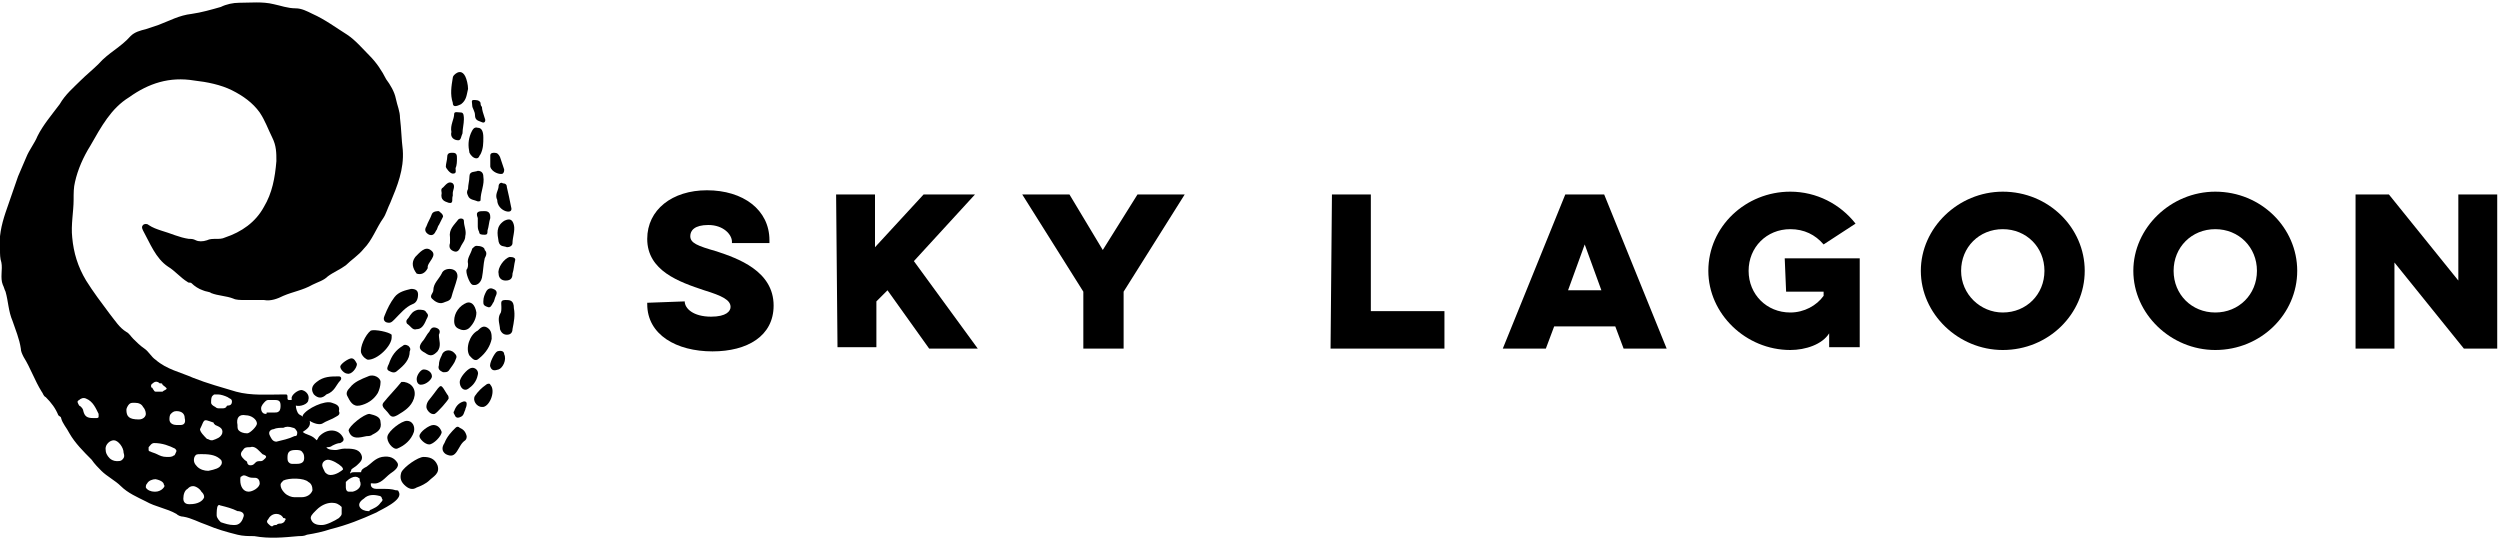 <?xml version="1.0" encoding="UTF-8"?>
<svg xmlns="http://www.w3.org/2000/svg" xmlns:xlink="http://www.w3.org/1999/xlink" version="1.1" id="Layer_1" x="0px" y="0px" width="180px" height="39px" viewBox="0 0 180 39" style="enable-background:new 0 0 180 39;" xml:space="preserve">
<g id="Layer_3">
	<g>
		<g>
			<path d="M49.3,21.7L49.3,21.7c0,0.5,0.6,1.1,1.9,1.1c1.1,0,1.4-0.4,1.4-0.7c0-0.5-0.6-0.8-1.9-1.2c-1.8-0.6-4.1-1.4-4.1-3.7     c0-2.1,1.8-3.5,4.3-3.5c2.6,0,4.5,1.4,4.5,3.6v0.2h-2.7v-0.1c0-0.5-0.6-1.2-1.7-1.2c-1,0-1.3,0.4-1.3,0.8c0,0.5,0.5,0.7,1.9,1.1     c1.5,0.5,4.1,1.4,4.1,3.9c0,2.2-1.9,3.3-4.4,3.3c-2.6,0-4.7-1.2-4.7-3.4v-0.1L49.3,21.7L49.3,21.7z"></path>
			<path d="M60.2,14H63v3.8l3.5-3.8h3.7l-4.4,4.8l4.6,6.3h-3.5l-3-4.2l-0.8,0.8V25h-2.8L60.2,14L60.2,14z"></path>
			<path d="M79.4,18l2.5-4h3.4l-4.4,7v4.1H78V21l-4.4-7H77L79.4,18z"></path>
			<path d="M95.9,14h2.8v8.4h5.3v2.7h-8.2L95.9,14L95.9,14z"></path>
			<path d="M115.5,14l4.5,11.1h-3.1l-0.6-1.6h-4.4l-0.6,1.6h-3.1l4.5-11.1H115.5z M114.1,17.6l-1.2,3.3h2.4L114.1,17.6z"></path>
			<path d="M128.5,18.6h5.4V25h-2.2v-1c-0.5,0.8-1.7,1.2-2.8,1.2c-3.2,0-5.9-2.6-5.9-5.7c0-3.2,2.7-5.7,5.9-5.7     c1.9,0,3.6,0.9,4.7,2.3l-2.3,1.5c-0.6-0.7-1.4-1.1-2.4-1.1c-1.7,0-3,1.3-3,3s1.3,3,3,3c1,0,1.9-0.5,2.4-1.2V21h-2.7L128.5,18.6     L128.5,18.6z"></path>
			<path d="M144.2,13.8c3.3,0,5.9,2.6,5.9,5.7s-2.6,5.7-5.9,5.7c-3.2,0-5.9-2.6-5.9-5.7S141,13.8,144.2,13.8z M144.2,22.5     c1.7,0,3-1.3,3-3s-1.3-3-3-3s-3,1.3-3,3S142.6,22.5,144.2,22.5z"></path>
			<path d="M159.5,13.8c3.3,0,5.9,2.6,5.9,5.7s-2.6,5.7-5.9,5.7c-3.2,0-5.9-2.6-5.9-5.7S156.3,13.8,159.5,13.8z M159.5,22.5     c1.7,0,3-1.3,3-3s-1.3-3-3-3s-3,1.3-3,3S157.8,22.5,159.5,22.5z"></path>
			<path d="M169.6,25.1V14h2.4l5,6.2V14h2.8v11.1h-2.4l-5-6.2v6.2C172.4,25.1,169.6,25.1,169.6,25.1z"></path>
		</g>
		<g>
			<path d="M26.5,25.9c0.7,0,1.7-1,1.7-1.6c0-0.1,0-0.1,0-0.2c-0.2-0.2-1.2-0.4-1.5-0.3c-0.4,0.3-0.8,1.2-0.7,1.6     C26.1,25.7,26.4,25.9,26.5,25.9z"></path>
			<path d="M36.3,15.9c-0.6,0.4-0.5,0.9-0.4,1.5c0.1,0.4,0.4,0.3,0.6,0.4c0.2,0,0.4-0.1,0.4-0.3c0-0.4,0.2-0.9,0.1-1.3     C36.9,15.8,36.7,15.7,36.3,15.9z"></path>
			<path d="M34.5,25.8c0.5-0.4,0.8-0.9,0.9-1.4c0-0.3,0-0.6-0.3-0.8c-0.3-0.2-0.5,0-0.7,0.2c-0.6,0.3-0.9,1.3-0.6,1.8     C34,25.8,34.2,26.1,34.5,25.8z"></path>
			<path d="M33.7,14.1c0.1,0.3,0.5,0.3,0.7,0.4c0.1,0,0.2,0,0.2-0.1c0-0.6,0.3-1.1,0.2-1.7c0-0.2-0.1-0.4-0.4-0.4     c-0.2,0.1-0.6,0-0.6,0.4c0,0.3-0.1,0.6-0.1,0.9C33.6,13.8,33.6,13.9,33.7,14.1z"></path>
			<path d="M28.6,29.9c0.5-0.3,1-0.6,1.2-1.2s-0.1-1.1-0.7-1.2c0,0-0.1,0-0.2,0c-0.4,0.5-0.9,1-1.3,1.5c-0.2,0.3,0.2,0.5,0.4,0.8     C28.2,30.1,28.4,30,28.6,29.9z"></path>
			<path d="M32.6,12.5c0.3,0,0.2-0.2,0.2-0.4c0.1-0.2,0.1-0.5,0.1-0.7s0-0.4-0.3-0.4c-0.2,0-0.4,0-0.4,0.3c0,0.2-0.1,0.5-0.1,0.7     C32.1,12.1,32.4,12.5,32.6,12.5z"></path>
			<path d="M33.2,7.5c0.4-0.3,0.4-0.7,0.5-1.1c0-0.3-0.1-0.7-0.2-0.9c-0.2-0.4-0.5-0.4-0.8-0.1c0,0-0.1,0.1-0.1,0.2     c-0.1,0.6-0.2,1.2,0,1.8C32.6,7.7,32.8,7.7,33.2,7.5z"></path>
			<path d="M30,23.7c0.3,0,0.5-0.2,0.7-0.7c0.1-0.2,0.2-0.3,0-0.5c-0.1-0.2-0.3-0.2-0.6-0.2c-0.4,0.1-0.5,0.3-0.7,0.6     c-0.1,0.1-0.2,0.2-0.1,0.4C29.6,23.5,29.7,23.8,30,23.7z"></path>
			<path d="M36.2,12.5c0.1-0.1,0.1-0.2,0.1-0.3c-0.1-0.3-0.2-0.6-0.3-0.9c-0.1-0.2-0.2-0.3-0.4-0.3c-0.1,0-0.3,0-0.3,0.2     c0,0.3,0,0.5,0,0.8C35.4,12.4,36,12.6,36.2,12.5z"></path>
			<path d="M33.8,23.6c0.3-0.3,0.5-0.7,0.5-1.1c-0.1-0.6-0.4-0.8-0.7-0.7c-0.5,0.2-0.9,0.7-0.9,1.3c0,0.3,0.1,0.5,0.4,0.6     C33.3,23.8,33.6,23.8,33.8,23.6z"></path>
			<path d="M30.9,16.9c0.3,0.1,0.4-0.1,0.5-0.3c0.1-0.1,0.1-0.3,0.2-0.4c0.1-0.2,0.2-0.4,0.3-0.6c0-0.2-0.2-0.3-0.3-0.4     c-0.1,0-0.4,0-0.5,0.2c-0.1,0.3-0.3,0.6-0.4,0.9C30.5,16.6,30.7,16.8,30.9,16.9z"></path>
			<path d="M30.3,27.7c0.4,0,0.8-0.4,0.8-0.6c0-0.3-0.3-0.5-0.6-0.5c-0.2,0-0.5,0.4-0.5,0.7C30,27.5,30.1,27.7,30.3,27.7z"></path>
			<path d="M35.8,25.3c-0.2,0.1-0.6,0.9-0.5,1.1c0.1,0.3,0.3,0.3,0.6,0.2c0.3-0.1,0.6-0.7,0.4-1.1C36.3,25.3,36.1,25.2,35.8,25.3z"></path>
			<path d="M25.9,29.2c0.5-0.1,1-0.4,1.3-0.9c0.1-0.2,0.2-0.5,0.2-0.8s-0.5-0.6-0.9-0.4c-0.5,0.2-1,0.4-1.3,0.8     c-0.2,0.2-0.3,0.4-0.2,0.6C25.2,28.9,25.4,29.3,25.9,29.2z"></path>
			<path d="M24.4,27.1c-0.6,0-1.1,0-1.6,0.4c-0.4,0.3-0.4,0.6-0.2,0.9c0.3,0.3,0.6,0.3,0.9,0c0.6-0.2,0.7-0.7,1-1     C24.6,27.3,24.6,27.1,24.4,27.1z"></path>
			<path d="M33.1,30.8c-0.1-0.1-0.2-0.1-0.3,0c-0.3,0.3-0.6,0.6-0.8,1.1c-0.2,0.3-0.2,0.6,0.1,0.8c0.4,0.2,0.6,0.1,0.8-0.2     s0.3-0.6,0.6-0.8c0.1-0.1,0.1-0.2,0.1-0.3C33.5,31,33.3,30.9,33.1,30.8z"></path>
			<path d="M29.8,31.1c0.1-0.4-0.1-0.8-0.5-0.8S28,31,27.9,31.4s0.4,1,0.7,0.9C29.1,32.1,29.6,31.7,29.8,31.1z"></path>
			<path d="M31.2,30.6c-0.3,0-1,0.5-1,0.8c0,0.2,0.4,0.6,0.7,0.6c0.3,0,0.9-0.6,0.9-0.9C31.7,30.8,31.5,30.6,31.2,30.6z"></path>
			<path d="M28.4,23c0.4-0.4,0.8-0.9,1.3-1.1c0.3-0.1,0.4-0.4,0.4-0.7c0-0.3-0.2-0.4-0.5-0.4c-0.4,0.1-0.9,0.2-1.2,0.6     c-0.3,0.4-0.5,0.8-0.7,1.3c-0.1,0.2-0.1,0.4,0.1,0.5C28.1,23.3,28.2,23.2,28.4,23z"></path>
			<path d="M29.4,24.9c-0.2-0.1-0.3-0.1-0.4,0c-0.5,0.3-0.8,0.7-1,1.3c-0.1,0.2-0.2,0.4,0,0.5s0.4,0.2,0.6,0     c0.5-0.4,0.9-0.8,0.9-1.4C29.6,25.1,29.5,25,29.4,24.9z"></path>
			<path d="M32.7,18.1c0.3,0.1,0.4-0.2,0.5-0.4c0.1-0.2,0.3-0.4,0.3-0.7c0.1-0.4-0.1-0.7-0.1-1.1c0-0.2-0.3-0.2-0.4-0.1     c-0.3,0.4-0.7,0.7-0.6,1.3c0,0.1,0,0.3,0,0.4C32.3,17.8,32.4,18,32.7,18.1z"></path>
			<path d="M31.8,19.7c-0.2,0.4-0.6,0.7-0.6,1.2c0,0.2-0.3,0.4-0.1,0.6c0.2,0.2,0.5,0.4,0.8,0.3c0.2-0.1,0.5-0.1,0.6-0.4     c0.1-0.4,0.3-0.9,0.4-1.3c0.1-0.3,0-0.6-0.3-0.7C32.3,19.3,31.9,19.4,31.8,19.7z"></path>
			<path d="M31.3,29.8c0.2-0.1,0.9-0.9,1-1.1c0-0.1,0-0.2-0.1-0.3c-0.5-0.8-0.4-0.8-1,0c-0.2,0.3-0.5,0.5-0.5,0.9     C30.7,29.5,31,29.9,31.3,29.8z"></path>
			<path d="M34.3,11.4c0.2,0,0.2-0.2,0.3-0.3c0.2-0.4,0.2-0.8,0.2-1.2s-0.1-0.7-0.4-0.7c-0.3-0.1-0.4,0.2-0.5,0.4     c-0.2,0.5-0.2,0.9-0.1,1.4C33.9,11.2,34.1,11.4,34.3,11.4z"></path>
			<path d="M30.5,32.9c-0.4,0-1.4,0.7-1.6,1.1c-0.1,0.3-0.1,0.6,0.2,0.9c0.3,0.3,0.6,0.4,0.9,0.2c0.3-0.1,0.7-0.3,0.9-0.5     c0.3-0.3,0.8-0.5,0.6-1.1C31.3,33,30.9,32.9,30.5,32.9z"></path>
			<path d="M35,27.7c-0.3,0.2-0.6,0.5-0.8,0.8s0.1,0.8,0.5,0.8h0.1c0.5-0.1,0.9-1.2,0.5-1.6C35.3,27.6,35.1,27.6,35,27.7z"></path>
			<path d="M36.7,18.5c-0.4,0.1-0.9,0.8-0.8,1.2c0,0.3,0.2,0.5,0.5,0.5c0.4,0,0.5-0.2,0.5-0.5c0.1-0.3,0.1-0.6,0.2-1     C37.1,18.6,37,18.5,36.7,18.5z"></path>
			<path d="M33.9,26.5c-0.3,0.1-0.8,0.7-0.8,1c0,0.4,0.3,0.7,0.6,0.5s0.6-0.5,0.7-1C34.5,26.7,34.2,26.4,33.9,26.5z"></path>
			<path d="M30.4,24.6c-0.3,0.4-0.2,0.6,0.2,0.8c0.4,0.3,0.6,0.2,0.9-0.1c0.3-0.4,0.1-0.8,0.1-1.2c0.1-0.2,0.1-0.4-0.2-0.5     c-0.3-0.1-0.4,0.1-0.5,0.3C30.7,24.1,30.6,24.4,30.4,24.6z"></path>
			<path d="M34.4,15.7c0,0.1,0,0.3,0,0.5s0,0.3,0.1,0.5c0,0.2,0.2,0.2,0.4,0.2s0.2-0.1,0.2-0.3c0.1-0.3,0.1-0.6,0.2-0.9     c0-0.2,0-0.5-0.4-0.5C34.5,15.2,34.2,15.2,34.4,15.7z"></path>
			<path d="M26.6,29.8c-0.4,0-1.5,0.9-1.5,1.2c0.2,0.7,0.8,0.5,1.3,0.4c0.1,0,0.3,0,0.4-0.1c0.4-0.2,0.7-0.4,0.6-0.9     C27.4,30,27,29.9,26.6,29.8z"></path>
			<path d="M34.2,8.3c0,0.4,0.3,0.4,0.5,0.5s0.3-0.1,0.2-0.3c-0.1-0.3-0.2-0.6-0.2-0.8c-0.1-0.1-0.1-0.2-0.1-0.3     c-0.1-0.2-0.3-0.2-0.5-0.2S34,7.4,34,7.6C34,7.8,34.2,8,34.2,8.3z"></path>
			<path d="M32.3,14.6c0.4,0.1,0.2-0.3,0.3-0.5c0,0,0-0.1,0-0.2c0-0.2,0.2-0.5,0-0.7c-0.3-0.2-0.5,0.1-0.7,0.3     c-0.2,0.1-0.1,0.3-0.1,0.4C31.7,14.4,32,14.5,32.3,14.6z"></path>
			<path d="M35.7,21.3c0.1-0.2,0.1-0.4-0.2-0.5c-0.2-0.1-0.4,0-0.5,0.2s-0.2,0.4-0.2,0.7c0,0.2,0,0.3,0.3,0.4     c0.2,0.1,0.3-0.1,0.4-0.3C35.6,21.7,35.6,21.5,35.7,21.3z"></path>
			<path d="M28.5,35.3c-0.3-0.1-0.6-0.1-0.9-0.1c-0.2,0-0.4,0-0.5,0c-0.2,0-0.4-0.1-0.4-0.3v-0.1h0.1c0.6,0.1,0.9-0.4,1.3-0.7     c0.3-0.2,0.7-0.5,0.5-0.8s-0.5-0.5-1.1-0.4c-0.5,0.1-0.8,0.5-1.1,0.7C26.2,33.7,26,33.8,26,34c-0.2,0-0.3,0-0.5,0     c-0.1,0-0.2,0-0.3,0.1c0-0.1,0.1-0.2,0.1-0.3c0.1-0.1,0.3-0.2,0.4-0.3c0.2-0.2,0.5-0.4,0.3-0.8c-0.2-0.4-0.7-0.4-1.2-0.4     c-0.2,0-0.5,0.1-0.6,0.1c-0.2,0-0.6,0-0.7-0.2c0.1,0,0.3,0,0.4-0.1c0.2-0.1,0.4-0.2,0.6-0.2c0.2-0.1,0.3-0.2,0.2-0.4     c-0.3-0.6-1.1-0.7-1.7-0.1c-0.1,0.1-0.1,0.2-0.2,0.3l-0.1-0.1c-0.3-0.3-0.7-0.3-0.9-0.5c0.3-0.2,0.6-0.4,0.5-0.8l0,0     c0.3,0.2,0.7,0.3,0.9,0.2c0.3-0.2,0.7-0.3,1-0.5c0.2-0.1,0.3-0.2,0.2-0.4c0.1-0.4-0.2-0.5-0.5-0.6c-0.5-0.2-1.8,0.4-2.1,0.9     c0,0,0,0,0,0.1c-0.1-0.1-0.2-0.1-0.3-0.2c-0.1-0.1-0.2-0.4-0.2-0.6c0.3,0.1,0.9-0.1,0.9-0.4c0.1-0.3-0.1-0.6-0.4-0.7     c-0.2-0.1-0.7,0.2-0.8,0.5c0,0.1,0,0.1,0,0.2l0,0c-0.1,0-0.1,0-0.2,0s-0.1-0.1-0.1-0.1s0,0,0-0.1s0-0.2-0.1-0.2s-0.1,0-0.2,0     c-1.1,0-2.3,0.1-3.4-0.2c-1-0.3-2.1-0.6-3.1-1c-0.9-0.4-1.9-0.6-2.7-1.3c-0.3-0.2-0.5-0.6-0.8-0.8c-0.3-0.2-0.6-0.5-0.8-0.7     S9.3,24,9.1,23.9c-0.5-0.3-0.8-0.8-1.2-1.3c-0.6-0.8-1.2-1.6-1.7-2.4c-0.6-1-0.9-2-1-3.1c-0.1-0.9,0.1-1.9,0.1-2.7     c0-0.5,0-0.9,0.1-1.3c0.2-0.9,0.6-1.8,1.1-2.6C7.3,9.1,8,7.8,9.3,7c1.4-1,2.9-1.5,4.7-1.2c0.9,0.1,1.9,0.3,2.7,0.7     c0.8,0.4,1.5,0.9,2,1.6c0.4,0.6,0.6,1.2,0.9,1.8s0.3,1.1,0.3,1.7c-0.1,1.2-0.3,2.3-0.9,3.3c-0.6,1.1-1.6,1.8-2.8,2.2     c-0.4,0.2-0.9,0-1.3,0.2c-0.3,0.1-0.6,0.1-0.8,0s-0.3-0.1-0.5-0.1c-0.7-0.1-1.3-0.4-2-0.6c-0.3-0.1-0.6-0.2-0.9-0.4     c-0.1-0.1-0.3-0.1-0.4,0c-0.1,0.1-0.1,0.2,0,0.4c0.5,0.9,0.9,2,1.8,2.6c0.5,0.3,0.9,0.8,1.4,1.1c0.1,0.1,0.2,0,0.3,0.1     c0.2,0.2,0.5,0.4,0.8,0.5c0.2,0.1,0.5,0.1,0.6,0.2c0.5,0.2,1.1,0.2,1.6,0.4c0.2,0.1,0.5,0.1,0.8,0.1c0.5,0,1,0,1.4,0     c0.5,0.1,1-0.1,1.4-0.3c0.7-0.3,1.4-0.4,2.1-0.8c0.4-0.2,0.8-0.3,1.1-0.6c0.4-0.3,0.9-0.5,1.3-0.8c0.4-0.4,0.9-0.7,1.3-1.2     c0.6-0.6,0.9-1.5,1.4-2.2c0.2-0.3,0.3-0.7,0.5-1.1c0.5-1.2,1-2.4,0.9-3.8c-0.1-0.8-0.1-1.5-0.2-2.3c0-0.5-0.2-0.9-0.3-1.4     c-0.1-0.5-0.4-1-0.7-1.4c-0.3-0.6-0.7-1.2-1.2-1.7s-1-1.1-1.6-1.5C24.2,2,23.4,1.4,22.5,1c-0.4-0.2-0.8-0.4-1.2-0.4     c-0.6,0-1.1-0.2-1.6-0.3c-0.8-0.2-1.7-0.1-2.5-0.1c-0.4,0-0.9,0.1-1.3,0.3c-0.7,0.2-1.4,0.4-2.1,0.5c-0.9,0.1-1.6,0.5-2.4,0.8     c-0.3,0.1-0.6,0.2-0.9,0.3c-0.4,0.1-0.8,0.2-1.1,0.5c-0.7,0.8-1.6,1.2-2.3,2C6.7,5,6.2,5.4,5.8,5.8c-0.5,0.5-1.1,1-1.5,1.7     C3.7,8.3,3.1,9,2.7,9.8c-0.2,0.5-0.6,1-0.8,1.5c-0.2,0.5-0.4,0.9-0.6,1.4c-0.3,0.9-0.6,1.7-0.9,2.6C0.1,16.2-0.1,17.1,0,18     c0,0.3,0,0.6,0.1,0.9C0.2,19.4,0,20,0.2,20.5c0.1,0.2,0.1,0.3,0.2,0.5c0.2,0.7,0.2,1.4,0.5,2.1c0.2,0.6,0.5,1.3,0.6,2     c0,0.2,0.1,0.4,0.2,0.6c0.5,0.8,0.8,1.7,1.3,2.5c0.1,0.1,0.1,0.3,0.3,0.4C3.7,29,4,29.4,4.2,29.9C4.3,30,4.4,30,4.4,30.1     c0.1,0.4,0.4,0.7,0.6,1.1c0.4,0.7,1,1.3,1.6,1.9c0.2,0.3,0.5,0.6,0.7,0.8c0.4,0.4,1,0.7,1.4,1.1c0.5,0.5,1.2,0.8,1.8,1.1     c0.7,0.4,1.5,0.5,2.2,0.9c0.1,0.1,0.3,0.2,0.5,0.2c0.6,0.1,1.1,0.4,1.7,0.6c0.7,0.3,1.4,0.5,2.2,0.7c0.4,0.1,0.8,0.1,1.2,0.1     c1.1,0.2,2.1,0.1,3.2,0c0.2,0,0.4,0,0.6-0.1c0.6-0.1,1.1-0.2,1.7-0.4c1.2-0.3,2.2-0.7,3.3-1.2c0.3-0.2,2-0.9,1.6-1.5     C28.7,35.3,28.6,35.3,28.5,35.3z M7.1,30c0,0.1-0.1,0.1-0.2,0.1H6.8l0,0l0,0H6.7c-0.4,0-0.6-0.1-0.7-0.5c0-0.1-0.1-0.3-0.3-0.4     c-0.1-0.2-0.2-0.3,0-0.4c0.1-0.1,0.3-0.2,0.5-0.1c0.5,0.2,0.7,0.7,0.9,1.1C7.1,29.9,7.1,30,7.1,30z M8.8,33.1     c-0.1,0.1-0.2,0.1-0.4,0.1l0,0c-0.2,0-0.4-0.1-0.5-0.2c-0.2-0.2-0.3-0.4-0.3-0.7s0.3-0.6,0.6-0.6l0,0c0.3,0,0.7,0.5,0.7,0.9     C9,32.9,8.9,33,8.8,33.1z M21.8,32.6c0.1,0.1,0.1,0.3,0.1,0.4c0,0.4-0.4,0.4-0.6,0.4c-0.1,0-0.1,0-0.1,0h-0.1     c-0.1,0-0.2,0-0.3-0.1c-0.1-0.1-0.1-0.2-0.1-0.4c0-0.4,0.2-0.5,0.6-0.5l0,0C21.5,32.4,21.7,32.4,21.8,32.6z M21.1,30.8     c0.1,0,0.2,0.1,0.3,0.3c0,0.2,0,0.3-0.2,0.3c-0.4,0.2-0.9,0.3-1.3,0.4l0,0c-0.3,0-0.4-0.3-0.5-0.5c-0.1-0.3,0.2-0.4,0.3-0.4     c0.2-0.1,0.5-0.1,0.7-0.1C20.6,30.7,20.8,30.7,21.1,30.8z M17.7,29.9c0.4,0,0.8,0.3,0.8,0.6c0,0.2-0.5,0.7-0.7,0.7l0,0     c-0.3,0-0.5-0.1-0.6-0.2s-0.1-0.2-0.1-0.4C17,30.1,17.2,29.8,17.7,29.9z M15.3,28.5c0.1-0.1,0.1-0.1,0.2-0.1c0.1,0,0.2,0,0.2,0     c0.2,0,0.5,0.1,0.7,0.2l0,0c0.1,0.1,0.3,0.1,0.3,0.3c0,0.2-0.1,0.3-0.3,0.3c0,0-0.1,0-0.1,0.1c-0.1,0.1-0.2,0.1-0.3,0.1l0,0l0,0     c-0.1,0-0.1,0-0.2,0c-0.1,0-0.2,0-0.3-0.1c-0.2-0.1-0.3-0.2-0.3-0.3C15.2,28.8,15.2,28.6,15.3,28.5z M14.7,30.3     c0.1-0.1,0.3,0,0.6,0.1c0,0,0.1,0,0.1,0.1l0.1,0.1c0.2,0.1,0.6,0.2,0.5,0.6c-0.1,0.3-0.4,0.4-0.7,0.5c0,0,0,0-0.1,0     s-0.2-0.1-0.3-0.1c-0.2-0.2-0.5-0.5-0.5-0.7C14.6,30.5,14.6,30.4,14.7,30.3z M11,27.6c0.2-0.2,0.4-0.1,0.5,0c0,0,0,0,0.1,0     c0,0,0.1,0,0.1,0.1c0.1,0.1,0.3,0.2,0.3,0.3l0,0l0,0c-0.1,0.1-0.2,0.1-0.3,0.2c0,0,0,0-0.1,0s-0.1,0-0.2,0c-0.1,0-0.1,0-0.2,0     c-0.1,0-0.1-0.1-0.2-0.2c0,0,0-0.1-0.1-0.1C10.9,27.9,10.8,27.7,11,27.6z M10,30.2L10,30.2c-0.7,0-0.9-0.2-0.9-0.7     c0-0.1,0.1-0.3,0.2-0.4S9.5,29,9.7,29c0.3,0,0.5,0.1,0.6,0.3c0.1,0.1,0.2,0.3,0.2,0.5S10.3,30.2,10,30.2z M11.7,35.2     c-0.1,0.1-0.3,0.2-0.5,0.2c0,0,0,0-0.1,0c-0.2,0-0.5-0.1-0.6-0.3c0-0.1,0-0.2,0.1-0.3c0.1-0.2,0.4-0.3,0.6-0.3l0,0l0,0     c0.5,0.1,0.6,0.3,0.6,0.4C11.9,35,11.8,35.1,11.7,35.2z M12.5,32.8c-0.1,0.1-0.3,0.1-0.4,0.1H12l0,0l0,0c-0.3,0-0.5-0.1-0.7-0.2     c-0.2-0.1-0.3-0.1-0.5-0.2c0,0-0.1,0-0.1-0.1s0-0.1,0-0.2c0.1-0.1,0.2-0.3,0.4-0.3l0,0c0.6,0,1.1,0.2,1.5,0.4     c0.1,0.1,0.1,0.1,0.1,0.2C12.6,32.7,12.6,32.8,12.5,32.8z M13,30.6h-0.1l0,0l0,0c-0.1,0-0.1,0-0.2,0c-0.2,0-0.5-0.1-0.5-0.4     c0-0.1,0-0.3,0.1-0.4s0.2-0.2,0.4-0.2l0,0c0.4,0,0.6,0.2,0.6,0.5C13.4,30.5,13.2,30.6,13,30.6z M13.7,36.3h-0.1     c-0.2,0-0.4-0.1-0.4-0.4c0-0.3,0.1-0.6,0.3-0.7c0.1-0.1,0.2-0.2,0.4-0.2l0,0c0.2,0,0.5,0.2,0.6,0.4c0.1,0.1,0.2,0.2,0.2,0.4     C14.6,36.1,14.2,36.3,13.7,36.3z M15,33.9c-0.3,0-0.6-0.1-0.8-0.3s-0.3-0.4-0.2-0.7c0.1-0.2,0.2-0.2,0.4-0.2c0.1,0,0.1,0,0.2,0     l0,0l0,0c0.6,0,1,0.1,1.3,0.4c0.1,0.1,0.1,0.3,0,0.4C15.8,33.7,15.5,33.8,15,33.9L15,33.9z M17.5,37.3c-0.1,0.3-0.3,0.5-0.6,0.5     h-0.1l0,0c-0.3,0-0.6-0.1-0.9-0.2c-0.1-0.1-0.3-0.3-0.3-0.5s0-0.6,0.1-0.7c0.1-0.1,0.1,0,0.2,0l0,0c0.4,0.1,0.8,0.2,1.2,0.4     C17.3,36.8,17.7,36.9,17.5,37.3z M18.7,34.8c0,0.3-0.5,0.6-0.8,0.6l0,0c-0.4,0-0.6-0.4-0.6-0.8c0-0.2,0-0.3,0.1-0.3     c0.1-0.1,0.2-0.1,0.4,0c0.2,0.1,0.3,0.1,0.5,0.1c0.1,0,0.2,0,0.3,0.1C18.6,34.5,18.7,34.6,18.7,34.8z M19.1,33     c-0.1,0.1-0.2,0.2-0.3,0.2c-0.2,0-0.3,0-0.4,0.1c0,0,0,0-0.1,0.1s-0.2,0.1-0.3,0.1l0,0c-0.1,0-0.2-0.1-0.2-0.2     c0-0.1-0.1-0.1-0.2-0.2c-0.2-0.2-0.4-0.4-0.1-0.7c0.1-0.2,0.3-0.2,0.4-0.2s0.1,0,0.1,0c0.3-0.1,0.5,0.1,0.7,0.3     c0.1,0.1,0.1,0.1,0.2,0.2C19.2,32.8,19.2,32.9,19.1,33z M19.1,29.8c-0.1,0-0.3-0.1-0.3-0.4c0-0.2,0.2-0.4,0.3-0.5     c0.1-0.1,0.2-0.1,0.2-0.1c0.1,0,0.2,0,0.3,0c0.1,0,0.1,0,0.2,0c0.3,0,0.4,0.1,0.4,0.4c0,0.1,0,0.3-0.1,0.4s-0.2,0.1-0.3,0.1     c-0.1,0-0.2,0-0.3,0c-0.1,0-0.2,0-0.3,0C19.2,29.8,19.2,29.8,19.1,29.8z M20.5,37.5c0,0.1-0.2,0.2-0.3,0.2c-0.1,0-0.2,0-0.3,0.1     c-0.1,0-0.2,0-0.3,0.1l0,0l0,0c-0.1,0-0.2-0.1-0.3-0.2c-0.1-0.1-0.1-0.2,0-0.3c0.1-0.2,0.3-0.4,0.6-0.4c0.2,0,0.4,0.1,0.5,0.3     C20.6,37.3,20.6,37.4,20.5,37.5z M21.7,35.8C21.7,35.8,21.6,35.8,21.7,35.8L21.7,35.8c-0.1,0-0.2,0-0.3,0h-0.1h-0.1     c-0.2,0-0.5-0.1-0.7-0.3s-0.3-0.4-0.3-0.6c0-0.1,0.1-0.2,0.2-0.3c0.4-0.2,1.5-0.2,1.8,0.1c0.2,0.1,0.3,0.3,0.3,0.6     C22.4,35.6,22.1,35.8,21.7,35.8z M24.6,37c0,0.1-0.1,0.2-0.2,0.3c-0.3,0.2-0.9,0.5-1.2,0.5l0,0h-0.1c-0.3,0-0.6-0.1-0.7-0.4     c-0.1-0.2,0.1-0.4,0.3-0.6l0.1-0.1c0.3-0.3,0.7-0.5,1.1-0.5c0.3,0,0.5,0.1,0.7,0.3C24.6,36.7,24.6,36.9,24.6,37z M23.8,34.2     L23.8,34.2c-0.2,0-0.3-0.1-0.4-0.2c-0.1-0.2-0.2-0.4-0.2-0.5c0-0.3,0.3-0.4,0.4-0.4l0,0l0,0c0.3,0,0.8,0.3,1,0.5     c0.1,0.1,0.1,0.2,0.1,0.2C24.6,33.9,24.2,34.2,23.8,34.2z M25.4,35.4c-0.1,0-0.1,0-0.2,0h-0.1c-0.1,0-0.2-0.1-0.2-0.3     c0-0.1,0-0.3,0-0.4c0.1-0.1,0.2-0.2,0.4-0.3c0.2-0.1,0.4-0.1,0.5,0c0.1,0,0.1,0.1,0.1,0.2C26.1,35,25.8,35.3,25.4,35.4z      M27.4,36.2c-0.2,0.3-0.5,0.4-0.7,0.5c0,0-0.1,0-0.1,0.1l0,0h-0.1c-0.2,0-0.5-0.1-0.6-0.3s0-0.4,0.3-0.6c0.3-0.3,0.7-0.3,1.1-0.2     c0.1,0,0.2,0.1,0.2,0.2C27.6,36,27.5,36.1,27.4,36.2z"></path>
			<path d="M34.3,17.7c-0.1,0-0.2,0.1-0.3,0.2c-0.1,0.4-0.4,0.7-0.3,1.1c0,0.1,0,0.3-0.1,0.4c-0.1,0.2,0.2,1,0.4,1.1     c0.3,0.1,0.6-0.1,0.7-0.5c0.1-0.5,0.1-1,0.2-1.4c0.1-0.2,0.2-0.4,0-0.6C34.9,17.8,34.6,17.7,34.3,17.7z"></path>
			<path d="M36.4,21.6c-0.4,0-0.3,0.2-0.3,0.5c0,0.2,0,0.4-0.1,0.5c-0.2,0.4,0,0.8,0,1.1c0.1,0.3,0.3,0.4,0.5,0.4     c0.3,0,0.4-0.2,0.4-0.4c0.1-0.5,0.2-1,0.1-1.5C37,21.6,36.7,21.6,36.4,21.6z"></path>
			<path d="M32.3,26.7c0.2-0.3,0.4-0.5,0.5-0.8c0.1-0.2,0.1-0.3-0.1-0.5c-0.3-0.3-0.8-0.2-0.9,0.2c-0.1,0.2-0.2,0.4-0.2,0.7     c-0.1,0.3,0.1,0.4,0.3,0.5C32.1,26.8,32.2,26.8,32.3,26.7z"></path>
			<path d="M33,10.1c0.2,0,0.2-0.3,0.3-0.5c0-0.3,0.1-0.7,0.1-1c0-0.2,0-0.5-0.2-0.5S32.7,8,32.7,8.2c0,0.4-0.3,0.8-0.2,1.3     C32.4,9.9,32.7,10.1,33,10.1z"></path>
			<path d="M25.7,26.2c-0.1-0.2-0.2-0.4-0.4-0.4c-0.2,0-0.8,0.4-0.8,0.6s0.3,0.5,0.5,0.5C25.3,27,25.7,26.5,25.7,26.2z"></path>
			<path d="M35.9,13.4c0,0.3-0.3,0.6-0.1,1c0,0.4,0.3,0.7,0.6,0.8s0.5,0,0.4-0.3c-0.1-0.5-0.2-1-0.3-1.4c0-0.2-0.1-0.3-0.3-0.3     C36.1,13.1,35.9,13.2,35.9,13.4z"></path>
			<path d="M30.8,19.3c-0.1-0.4,0.8-0.9,0.2-1.3c-0.4-0.3-0.8,0.2-1.1,0.5c-0.3,0.4-0.2,0.8,0.1,1.2C30.3,19.8,30.6,19.7,30.8,19.3z     "></path>
			<path d="M33.4,28.9L33.4,28.9c-0.4,0.1-0.6,0.4-0.7,0.7c-0.1,0.1,0,0.2,0.1,0.4c0.1,0.1,0.2,0.1,0.4,0s0.2-0.3,0.3-0.5     c0-0.1,0.1-0.2,0.1-0.4C33.6,29,33.6,28.9,33.4,28.9C33.5,28.9,33.5,28.9,33.4,28.9z"></path>
		</g>
	</g>
</g>
</svg>
